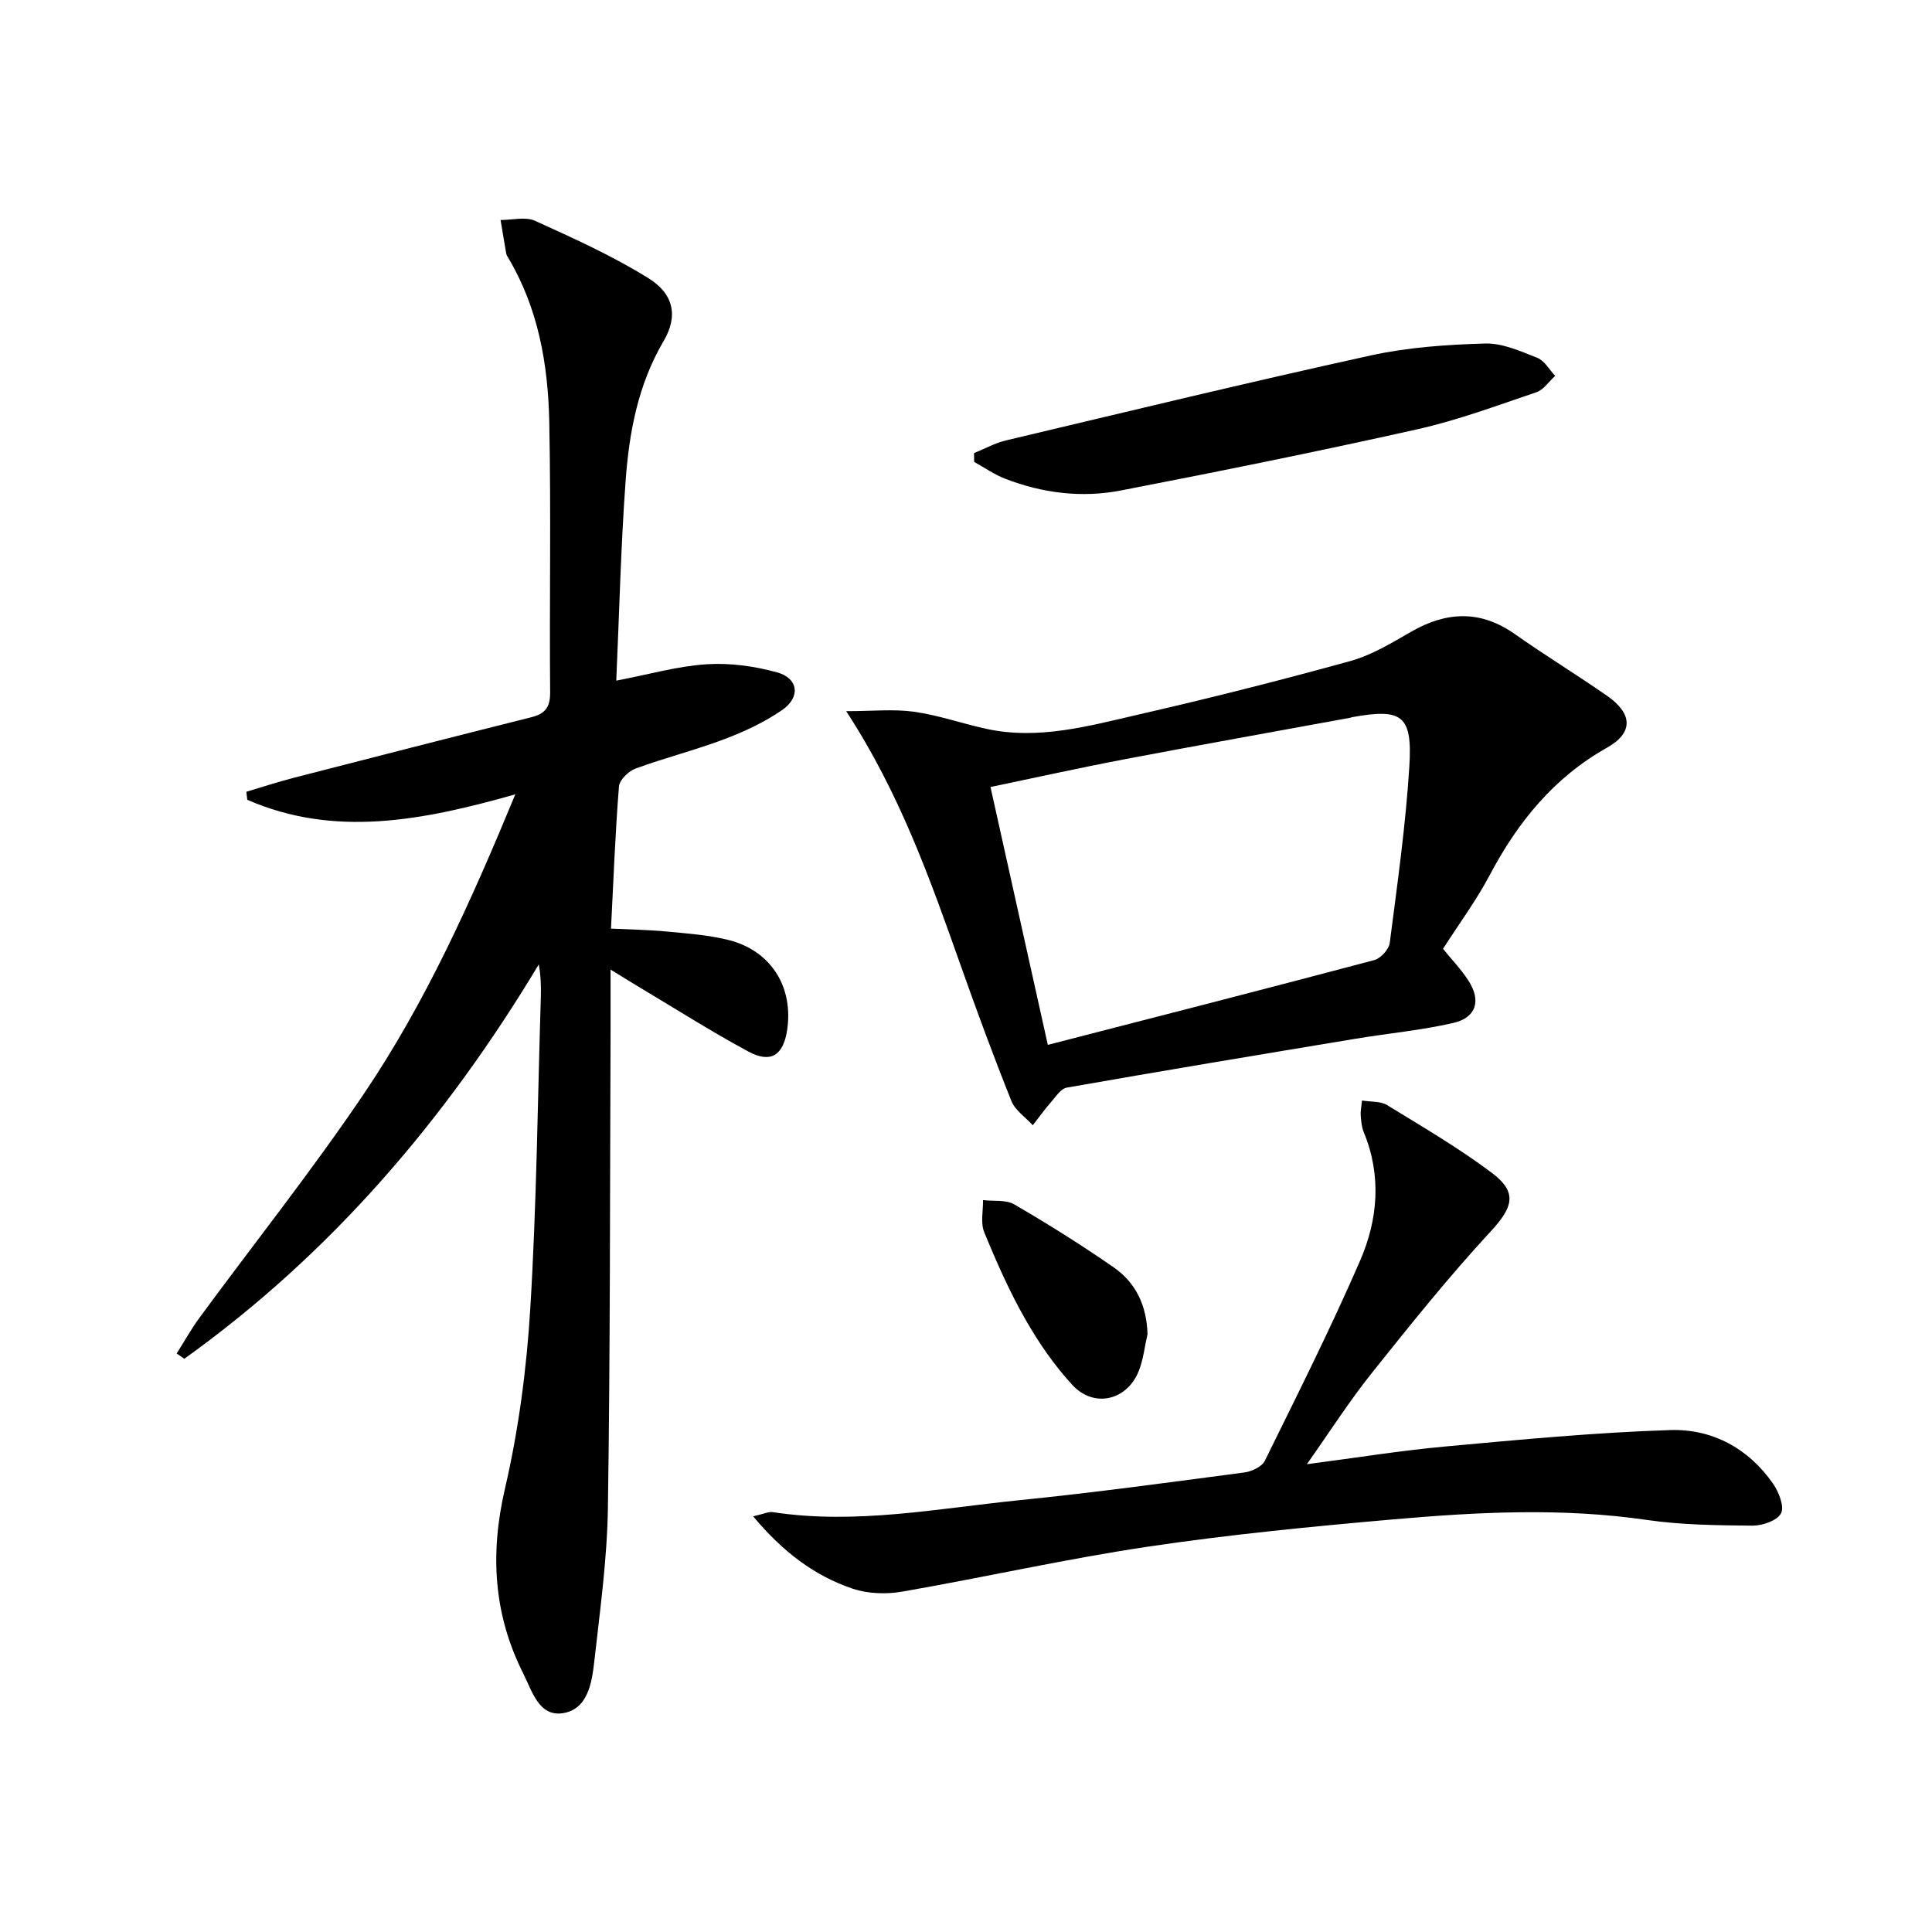 <svg enable-background="new 0 0 400 400" viewBox="0 0 400 400" xmlns="http://www.w3.org/2000/svg"><path d="m106.69 164.46c-19.31 5.47-37.47 8.98-55.49 1.13-.07-.55-.13-1.11-.2-1.66 3.26-.97 6.5-2.04 9.79-2.89 16.38-4.22 32.76-8.42 49.16-12.53 2.87-.72 3.97-2.01 3.95-5.14-.16-18.66.2-37.33-.18-55.99-.24-11.87-2.25-23.51-8.49-33.99-.17-.28-.37-.59-.42-.9-.41-2.31-.78-4.62-1.17-6.94 2.4.01 5.14-.74 7.14.17 7.98 3.62 16.04 7.26 23.46 11.87 5.23 3.25 6.22 7.81 3.15 13.03-5.32 9.06-7.14 18.93-7.87 29.03-.99 13.59-1.3 27.22-1.93 41.27 6.76-1.29 12.67-3 18.67-3.39 4.83-.32 9.92.38 14.61 1.67 4.44 1.22 4.93 5.13 1.07 7.8-3.64 2.51-7.78 4.45-11.93 6.02-6.05 2.29-12.37 3.88-18.45 6.11-1.44.53-3.3 2.35-3.41 3.7-.77 9.57-1.12 19.18-1.65 29.43 3.94.19 7.68.24 11.39.59 4.29.41 8.64.71 12.8 1.73 8.94 2.18 13.69 9.79 12.25 18.86-.81 5.06-3.39 6.75-7.96 4.29-7.6-4.09-14.91-8.74-22.33-13.17-1.81-1.08-3.6-2.2-6.24-3.82 0 4.93.01 9.03 0 13.13-.14 32.79-.06 65.58-.55 98.36-.16 10.6-1.64 21.2-2.82 31.76-.5 4.45-1.36 9.91-6.52 10.71-4.95.76-6.37-4.62-8.17-8.19-6.17-12.23-6.93-24.8-3.81-38.27 2.83-12.21 4.49-24.82 5.25-37.35 1.31-21.41 1.52-42.89 2.18-64.34.07-2.24.01-4.49-.42-6.88-19.28 32.1-43.02 59.9-73.39 81.65-.53-.36-1.05-.73-1.58-1.09 1.57-2.48 3-5.07 4.74-7.43 11.33-15.42 23.27-30.43 33.97-46.27 12.78-18.9 22.15-39.69 31.4-62.07z"/><path d="m175.19 147.24c5.41 0 9.81-.47 14.06.12 5.07.71 9.98 2.46 15.01 3.55 10.79 2.33 21.18-.61 31.5-2.98 14.69-3.37 29.32-7.06 43.85-11.08 4.41-1.22 8.52-3.74 12.54-6.05 7.34-4.21 14.34-4.55 21.48.48 6.26 4.41 12.8 8.4 19.08 12.77 5.3 3.69 5.54 7.63 0 10.75-11.05 6.23-18.47 15.41-24.28 26.38-2.79 5.27-6.37 10.11-9.67 15.26 1.78 2.2 3.75 4.25 5.26 6.58 2.69 4.16 1.63 7.69-3.17 8.78-6.61 1.51-13.42 2.14-20.13 3.25-19.96 3.31-39.92 6.63-59.85 10.13-1.23.21-2.27 1.87-3.25 2.98-1.34 1.54-2.54 3.2-3.79 4.81-1.51-1.66-3.65-3.07-4.43-5.02-3.7-9.24-7.15-18.59-10.47-27.98-6.31-17.81-12.59-35.66-23.74-52.73zm41.75 69.09c23.08-5.95 45.36-11.65 67.58-17.55 1.33-.35 3.04-2.22 3.21-3.55 1.57-12.16 3.3-24.33 4.06-36.55.66-10.63-1.51-12.06-11.84-10.2-.16.03-.32.11-.48.14-15.48 2.84-30.98 5.6-46.44 8.54-9.22 1.75-18.39 3.79-27.96 5.78 3.98 17.85 7.81 35.09 11.87 53.39z"/><path d="m155.93 313.94c2.23-.5 3.19-1 4.05-.87 17.23 2.64 34.17-.77 51.17-2.48 15.53-1.57 31-3.69 46.47-5.73 1.53-.2 3.65-1.19 4.25-2.42 6.75-13.7 13.61-27.37 19.7-41.37 3.72-8.54 4.51-17.67.77-26.69-.43-1.05-.52-2.27-.62-3.42-.07-.79.12-1.61.27-3.11 1.89.31 3.85.12 5.18.94 7.35 4.51 14.84 8.88 21.72 14.05 5.44 4.09 4.28 7.2-.31 12.17-8.67 9.37-16.67 19.38-24.65 29.37-4.53 5.67-8.46 11.83-13.36 18.77 10.32-1.35 19.41-2.82 28.56-3.66 15.53-1.42 31.08-2.91 46.66-3.41 8.63-.28 16.17 3.73 21.28 11.07 1.2 1.73 2.41 4.74 1.67 6.17-.78 1.51-3.87 2.57-5.94 2.55-7.31-.07-14.69-.14-21.9-1.19-17.46-2.54-34.89-1.64-52.29-.12-17.04 1.49-34.09 3.15-51 5.67-17.02 2.54-33.85 6.35-50.82 9.3-3.3.57-7.09.45-10.23-.6-7.98-2.69-14.5-7.66-20.63-14.99z"/><path d="m201.66 93.81c2.21-.89 4.34-2.09 6.63-2.63 25.15-5.97 50.27-12.05 75.51-17.59 7.71-1.69 15.76-2.24 23.68-2.47 3.59-.1 7.35 1.6 10.83 2.98 1.48.59 2.46 2.44 3.67 3.72-1.29 1.16-2.38 2.88-3.89 3.39-8.17 2.76-16.31 5.81-24.7 7.68-20.37 4.56-40.84 8.69-61.33 12.66-8.11 1.57-16.24.56-23.99-2.45-2.24-.87-4.26-2.29-6.38-3.47 0-.61-.02-1.21-.03-1.82z"/><path d="m237.58 276.22c-.59 2.56-.86 5.26-1.83 7.67-2.44 6.07-9.26 7.69-13.72 2.86-3.79-4.1-7.03-8.83-9.8-13.7-3.26-5.73-5.95-11.82-8.46-17.94-.79-1.92-.2-4.41-.25-6.64 2.18.26 4.73-.12 6.48.89 7.01 4.08 13.9 8.4 20.56 13.02 4.64 3.21 6.86 7.99 7.02 13.84z"/></svg>
